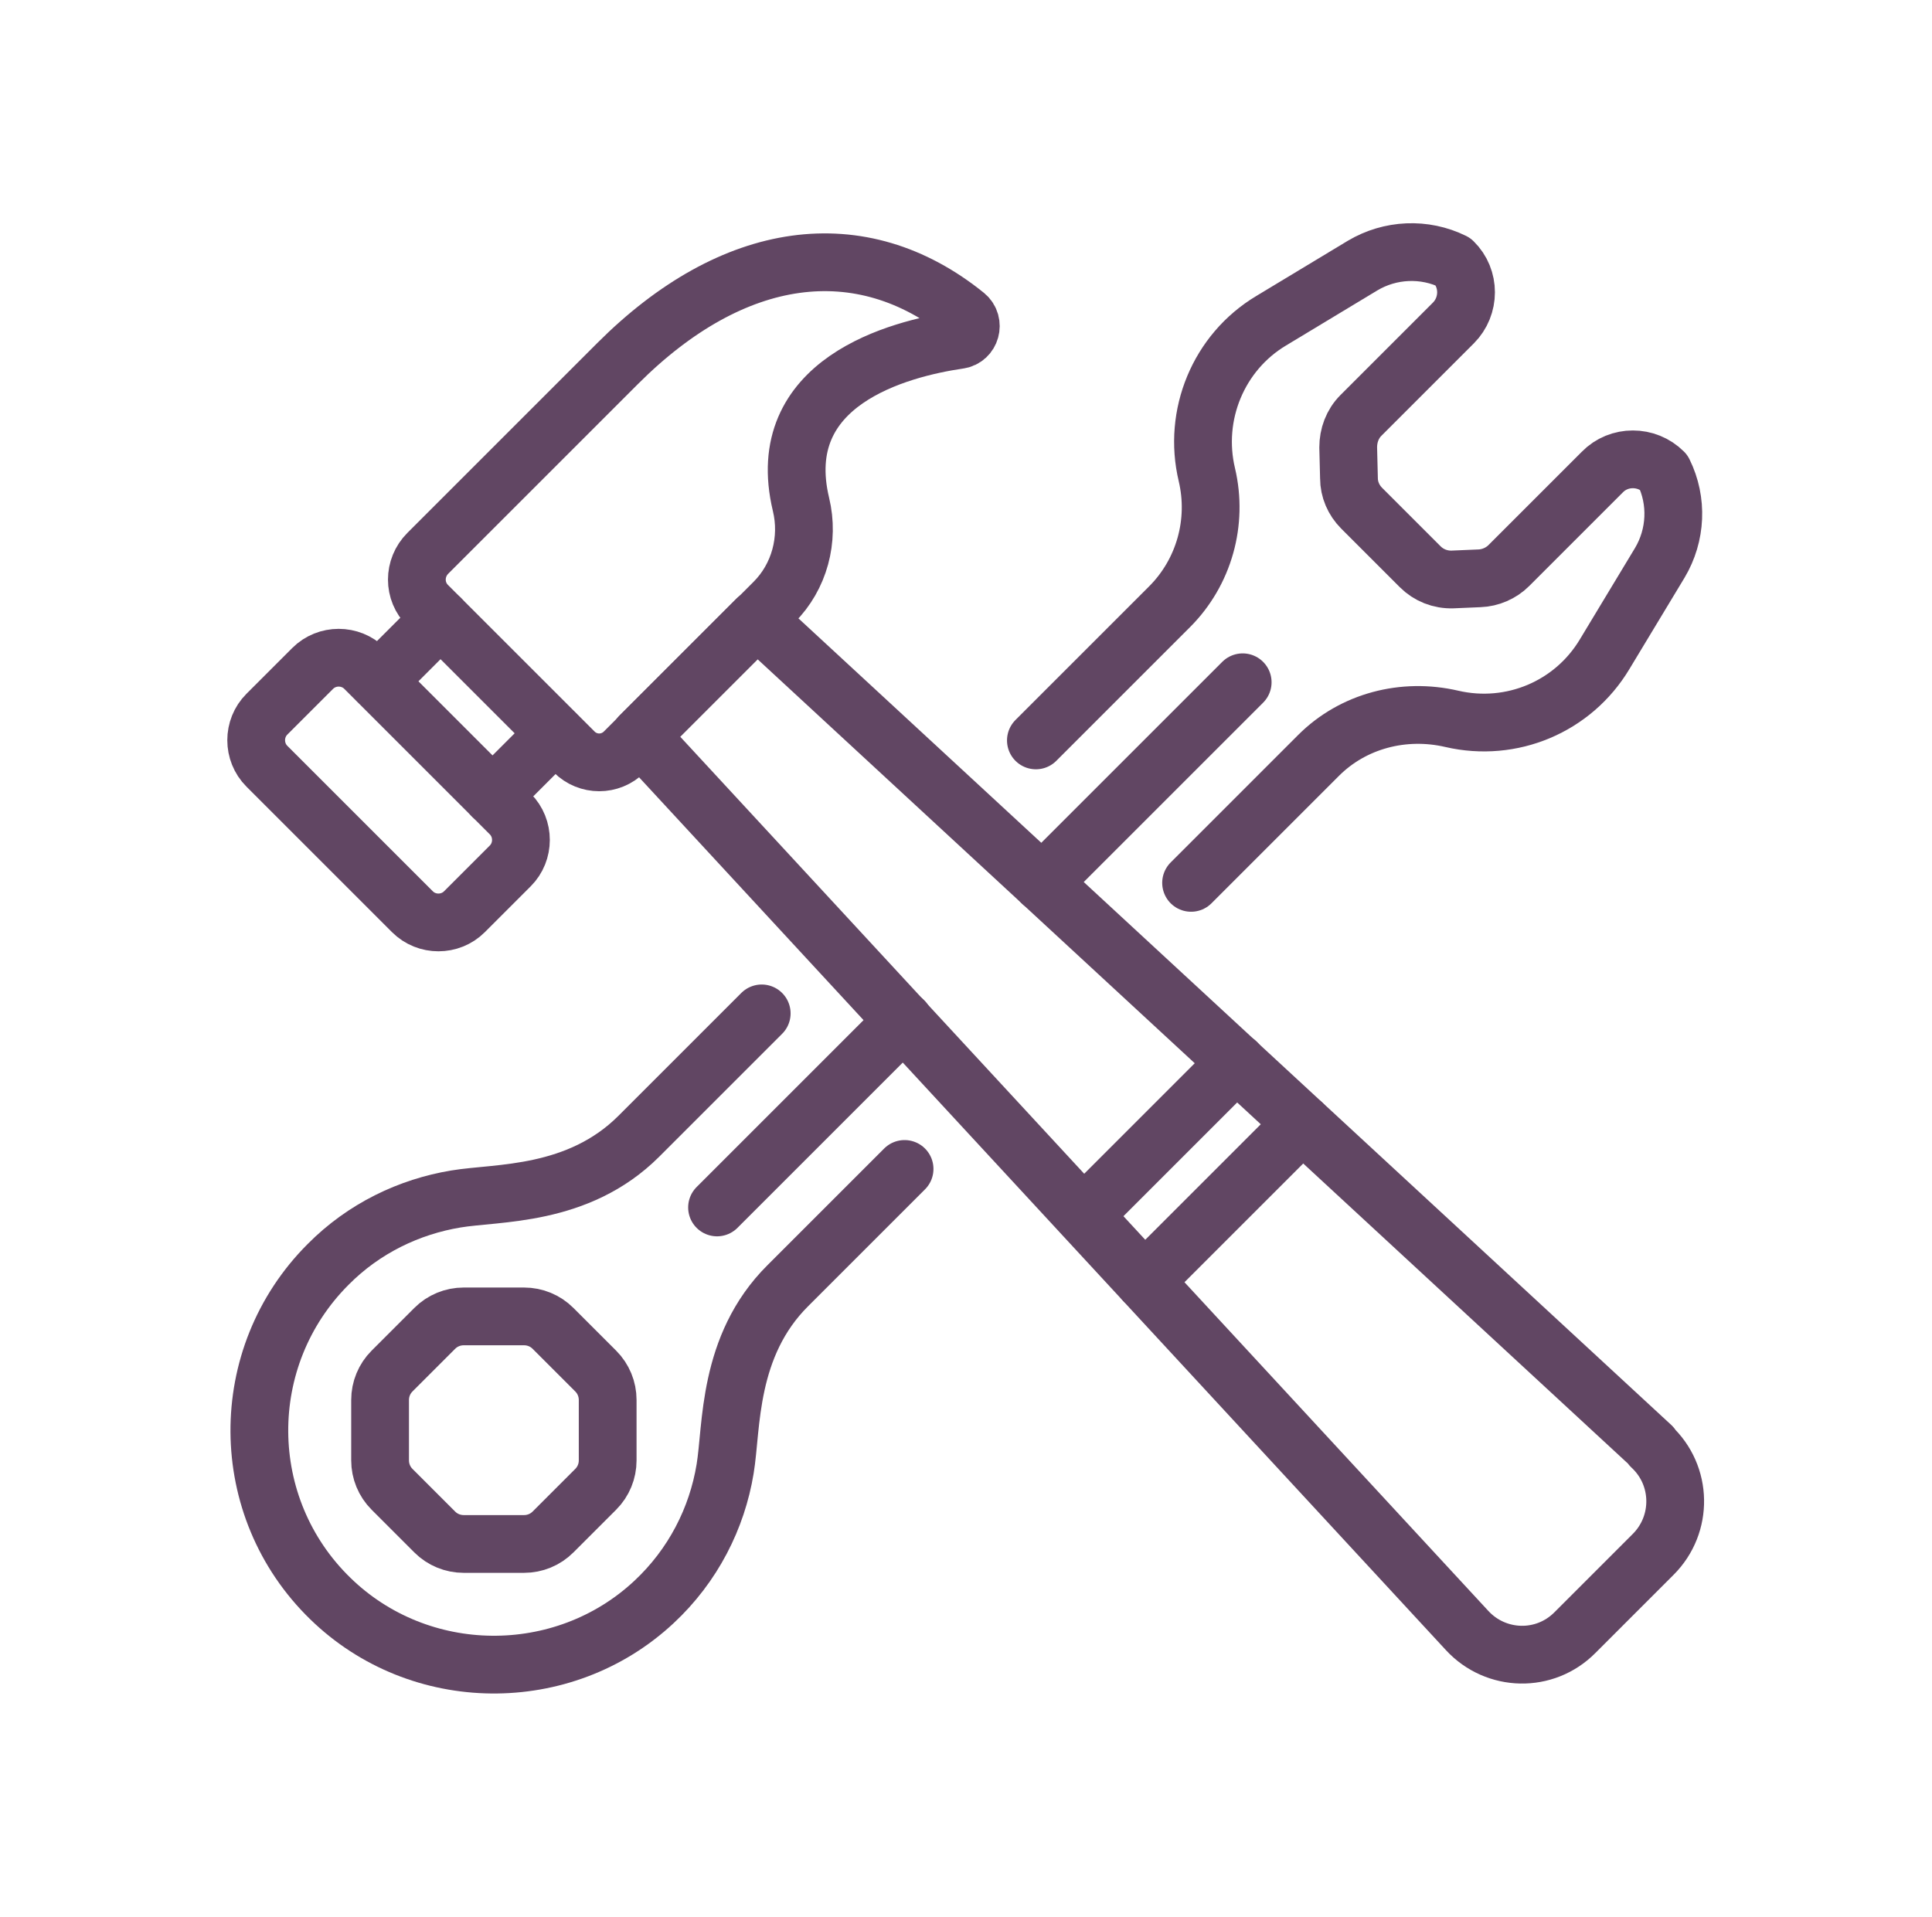 <?xml version="1.0" encoding="UTF-8"?>
<svg id="Layer_1" data-name="Layer 1" xmlns="http://www.w3.org/2000/svg" viewBox="0 0 50.17 49.79">
  <defs>
    <style>
      .cls-1 {
        fill: none;
        stroke: #614663;
        stroke-linecap: round;
        stroke-linejoin: round;
        stroke-width: 1.5px;
      }
    </style>
  </defs>
  <g id="g4425">
    <g id="g4427">
      <path id="path4429" class="cls-1" d="M27.06,22.93l5.21-5.21"/>
    </g>
    <g id="g4431">
      <path id="path4433" class="cls-1" d="M18.62,31.36l4.85-4.85"/>
    </g>
    <g id="g4435">
      <g id="g4437">
        <g id="g4443">
          <path id="path4445" class="cls-1" d="M16.03,9.45l-4.92,4.92c-.38.38-.38.99,0,1.36l3.8,3.8c.36.36.94.36,1.3,0l3.89-3.89c.66-.66.92-1.63.7-2.54-.76-3.18,2.53-4.04,4.1-4.27.31-.04.42-.44.18-.64-2.73-2.21-6.05-1.74-9.04,1.25Z"/>
        </g>
        <g id="g4447">
          <path id="path4449" class="cls-1" d="M8.12,17.36l-1.19,1.19c-.37.37-.37.98,0,1.35l3.78,3.78c.37.37.98.37,1.35,0l1.19-1.19c.37-.37.37-.98,0-1.35l-3.78-3.78c-.37-.37-.98-.37-1.35,0Z"/>
        </g>
        <g id="g4451">
          <path id="path4453" class="cls-1" d="M42.89,37.56l-23.24-21.48-3.03,3.03,21.48,23.24c.75.81,2.02.84,2.8.05l2.03-2.03c.78-.78.76-2.05-.05-2.8Z"/>
        </g>
        <g id="g4455">
          <path id="path4457" class="cls-1" d="M15.47,38.68l-1.11,1.11c-.2.2-.47.31-.75.31h-1.57c-.28,0-.55-.11-.75-.31l-1.11-1.11c-.2-.2-.31-.47-.31-.75v-1.57c0-.28.11-.55.31-.75l1.11-1.11c.2-.2.47-.31.75-.31h1.57c.28,0,.55.11.75.31l1.11,1.11c.2.2.31.47.31.75v1.57c0,.28-.11.55-.31.75ZM19.78,26.32l-1.02,1.02-2.17,2.17c-1.58,1.58-3.68,1.45-4.75,1.63-1.21.2-2.39.76-3.32,1.7-2.4,2.4-2.38,6.31.06,8.68,2.31,2.25,6.04,2.29,8.4.09,1.02-.95,1.64-2.18,1.85-3.46.18-1.08.05-3.19,1.63-4.76l2.17-2.17.86-.86"/>
        </g>
        <g id="g4459">
          <path id="path4461" class="cls-1" d="M30.93,22.93l.54-.54,2.77-2.77c.9-.9,2.21-1.24,3.46-.95,1.55.36,3.15-.31,3.97-1.68l1.43-2.37c.43-.72.47-1.61.1-2.36-.44-.44-1.16-.44-1.59,0l-2.43,2.43c-.2.2-.48.32-.76.33l-.7.03c-.32.01-.62-.11-.84-.33l-1.52-1.52c-.21-.21-.33-.49-.33-.78l-.02-.8c0-.31.11-.61.33-.83l2.4-2.4c.44-.44.44-1.16,0-1.59-.75-.37-1.64-.33-2.36.1l-2.37,1.43c-1.37.82-2.04,2.45-1.67,4,.29,1.23-.07,2.53-.97,3.43l-2.75,2.75-.72.72"/>
        </g>
        <g id="g4463">
          <path id="path4465" class="cls-1" d="M12.79,20.68l1.63-1.63"/>
        </g>
        <g id="g4467">
          <path id="path4469" class="cls-1" d="M11.44,16.06l-1.63,1.63"/>
        </g>
        <g id="g4471">
          <path id="path4473" class="cls-1" d="M33.82,29.18l-4.1,4.1"/>
        </g>
        <g id="g4475">
          <path id="path4477" class="cls-1" d="M28.14,31.56l3.97-3.97"/>
        </g>
      </g>
    </g>
  </g>
</svg>